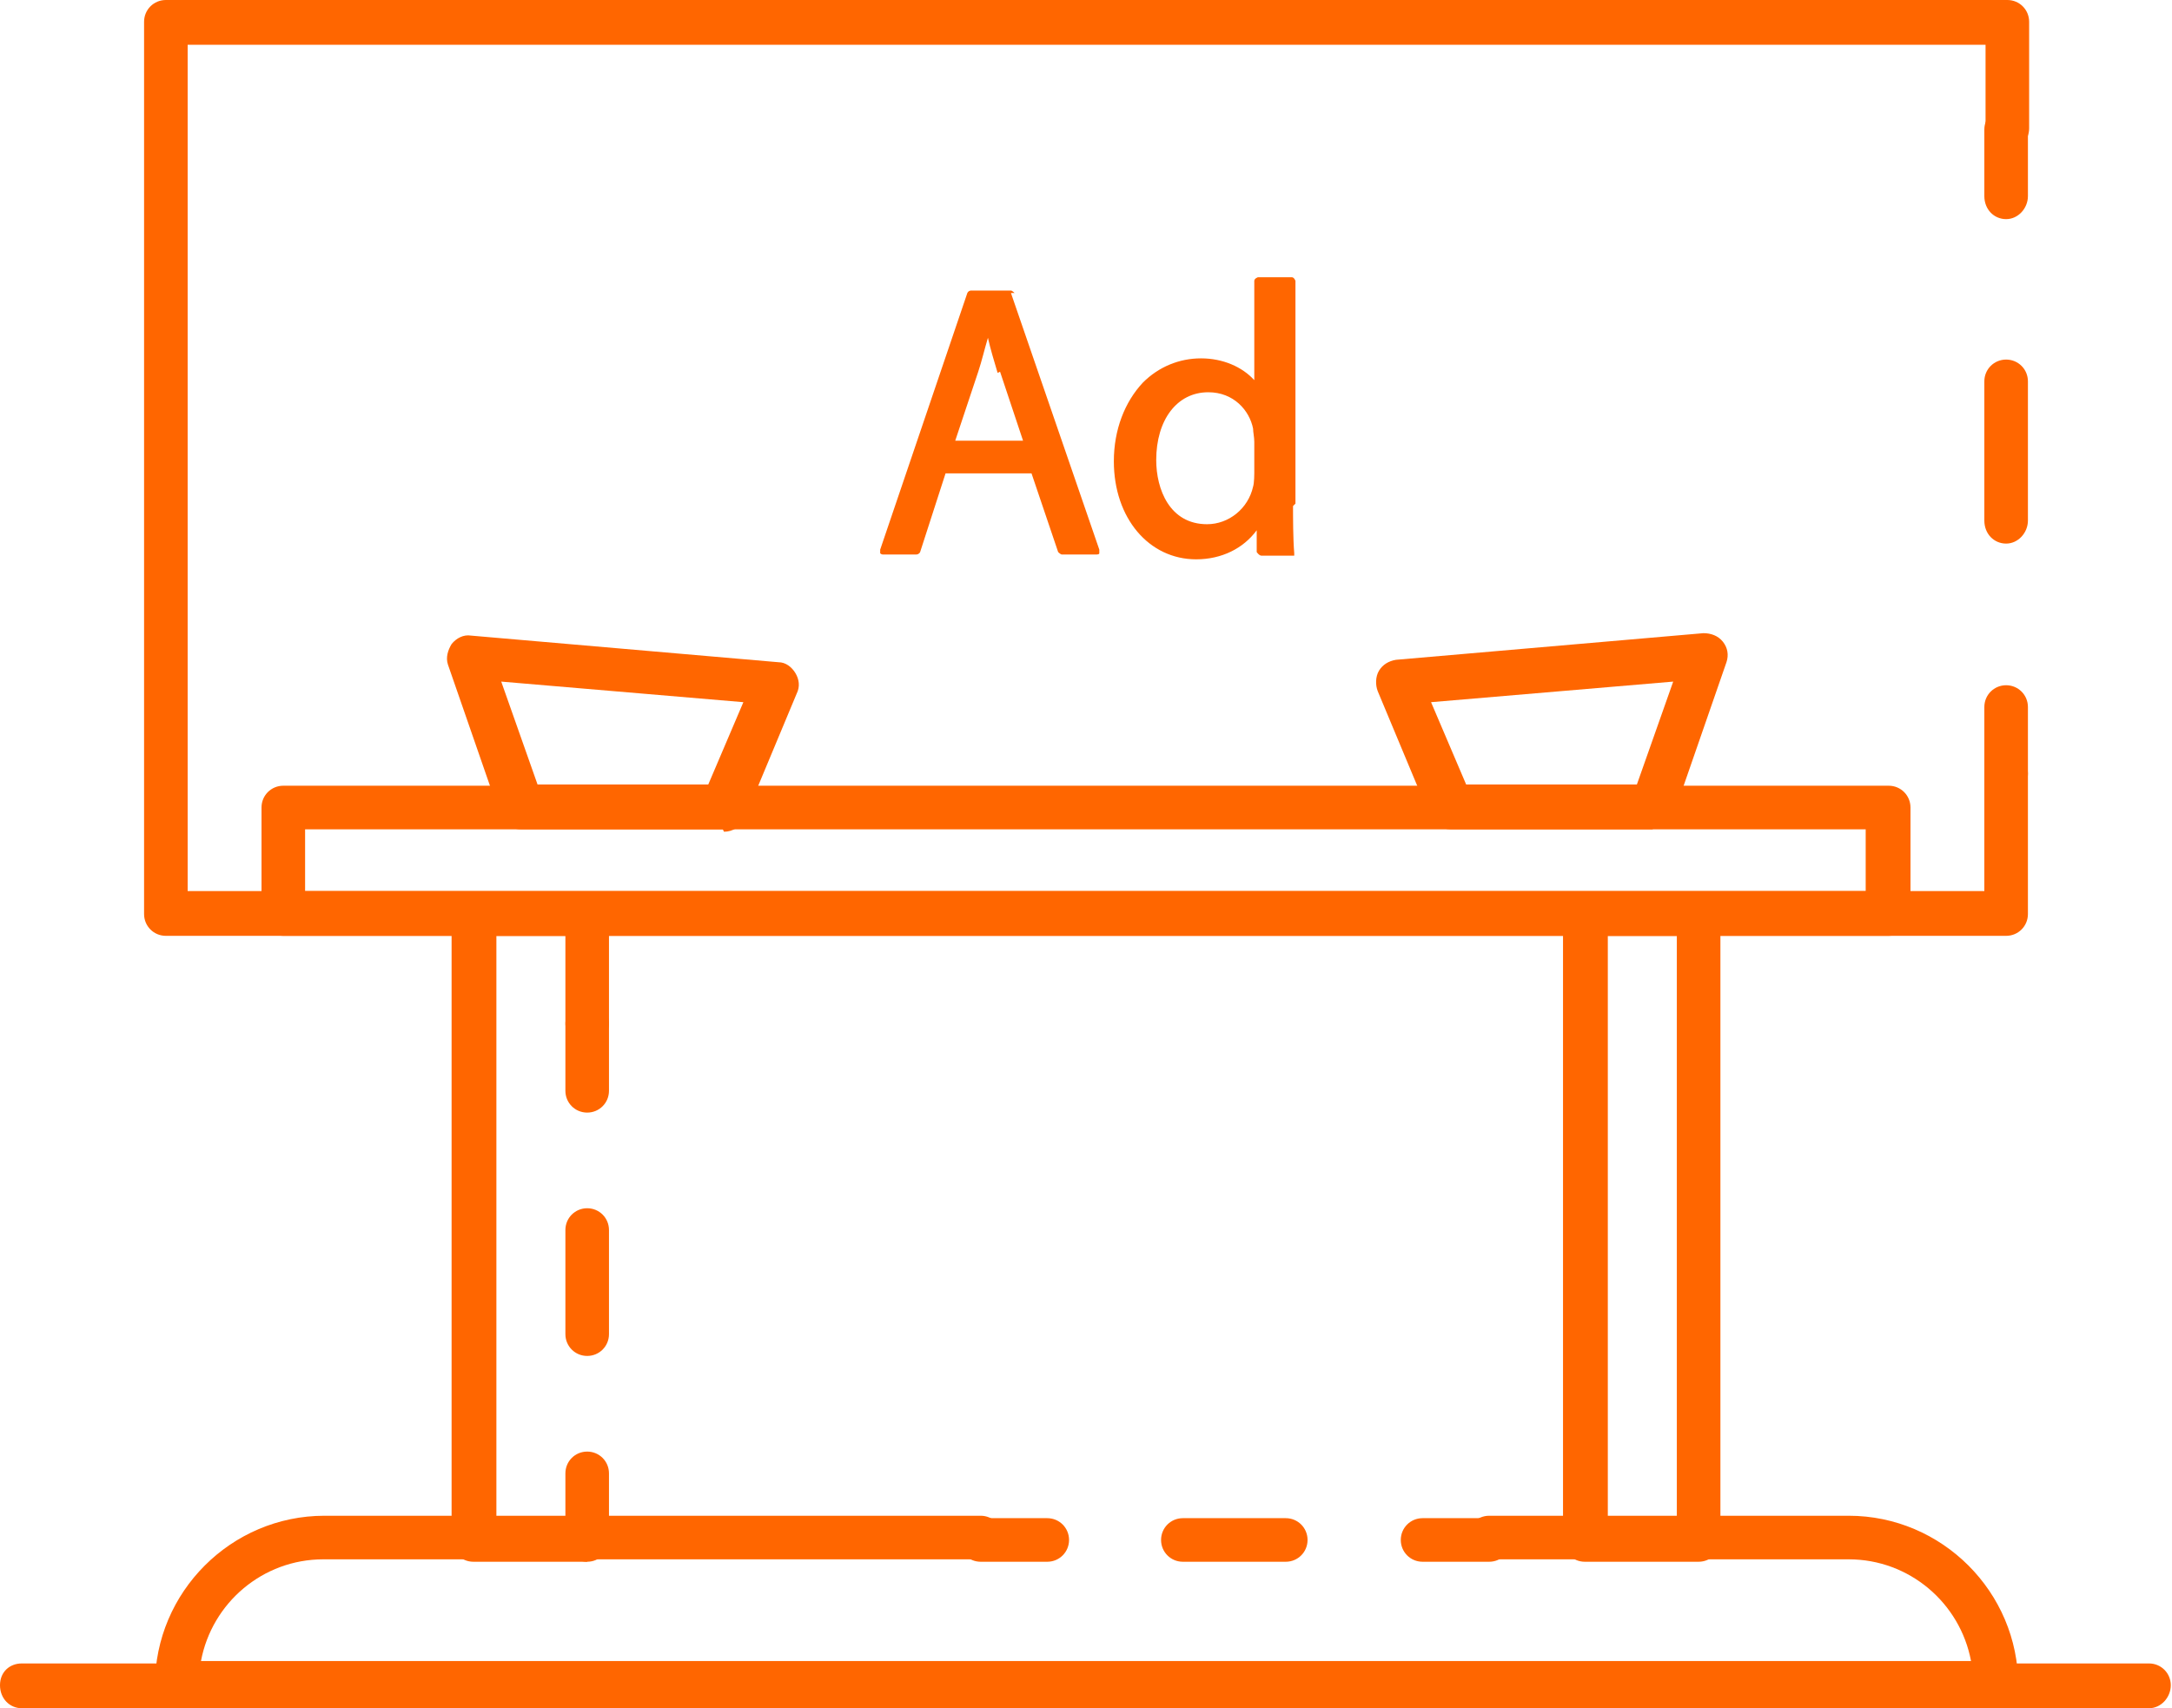 <svg xmlns="http://www.w3.org/2000/svg" id="Livello_2" viewBox="0 0 17.94 14.11"><defs><style>.cls-1{fill:#f60;}</style></defs><g id="Layer_1"><path class="cls-1" d="m4.85,12.9c-.1,0-.18-.08-.18-.18v-.55c0-.1.08-.18.18-.18s.18.08.18.18v.55c0,.1-.08.18-.18.18Z"></path><path class="cls-1" d="m4.85,11.2c-.1,0-.18-.08-.18-.18v-.86c0-.1.08-.18.18-.18s.18.08.18.18v.86c0,.1-.08.18-.18.18Z"></path><path class="cls-1" d="m4.85,9.19c-.1,0-.18-.08-.18-.18v-.55c0-.1.08-.18.18-.18s.18.08.18.18v.55c0,.1-.08.18-.18.18Z"></path><path class="cls-1" d="m4.85,12.9h-.94c-.1,0-.18-.08-.18-.18v-5.17c0-.1.08-.18.18-.18h.94c.1,0,.18.08.18.18v.9c0,.1-.08.18-.18.18s-.18-.08-.18-.18v-.72h-.57v4.8h.75c.1,0,.18.08.18.18s-.08.18-.18.18Z"></path><path class="cls-1" d="m14.03,12.9h-.94c-.1,0-.18-.08-.18-.18v-5.17c0-.1.08-.18.18-.18h.94c.1,0,.18.08.18.18v5.17c0,.1-.08.18-.18.18Zm-.75-.37h.57v-4.8h-.57v4.8Z"></path><path class="cls-1" d="m12.3,12.9h-.55c-.1,0-.18-.08-.18-.18s.08-.18.18-.18h.55c.1,0,.18.08.18.18s-.08.18-.18.18Z"></path><path class="cls-1" d="m10.62,12.9h-.85c-.1,0-.18-.08-.18-.18s.08-.18.18-.18h.85c.1,0,.18.08.18.18s-.08.18-.18.18Z"></path><path class="cls-1" d="m8.65,12.9h-.55c-.1,0-.18-.08-.18-.18s.08-.18.18-.18h.55c.1,0,.18.08.18.18s-.08.18-.18.18Z"></path><path class="cls-1" d="m16.48,14.11H1.46c-.1,0-.18-.08-.18-.19,0-.77.63-1.4,1.4-1.4h5.42c.1,0,.18.08.18.18s-.08.18-.18.18H2.67c-.5,0-.92.36-1.01.84h14.62c-.09-.48-.51-.84-1.01-.84h-2.97c-.1,0-.18-.08-.18-.18s.08-.18.18-.18h2.97c.77,0,1.4.63,1.4,1.4,0,.1-.08.19-.18.19Z"></path><path class="cls-1" d="m17.75,14.11H.18c-.1,0-.18-.08-.18-.19s.08-.18.18-.18h17.57c.1,0,.18.08.18.18s-.08.19-.18.19Z"></path><path class="cls-1" d="m15.6,7.73H2.34c-.1,0-.18-.08-.18-.18v-.88c0-.1.08-.18.18-.18h13.26c.1,0,.18.08.18.18v.88c0,.1-.08.18-.18.18Zm-13.08-.37h12.89v-.51H2.52v.51Z"></path><path class="cls-1" d="m16.57,7.73H1.37c-.1,0-.18-.08-.18-.18V.18c0-.1.08-.18.18-.18h15.21c.1,0,.18.08.18.18v.88c0,.1-.08.19-.18.19s-.18-.08-.18-.19V.37H1.55v6.99h14.84v-.97c0-.1.08-.18.18-.18s.18.08.18.18v1.16c0,.1-.08.18-.18.18Z"></path><path class="cls-1" d="m16.57,1.81c-.1,0-.18-.08-.18-.19v-.55c0-.1.08-.18.18-.18s.18.08.18.18v.55c0,.1-.08.19-.18.19Z"></path><path class="cls-1" d="m16.57,4.49c-.1,0-.18-.08-.18-.19v-1.15c0-.1.08-.18.18-.18s.18.08.18.18v1.15c0,.1-.08.19-.18.19Z"></path><path class="cls-1" d="m16.57,6.57c-.1,0-.18-.08-.18-.18v-.55c0-.1.08-.18.18-.18s.18.08.18.18v.55c0,.1-.08.18-.18.18Z"></path><path class="cls-1" d="m5.97,6.85h-1.67c-.08,0-.15-.05-.17-.12l-.43-1.24c-.02-.06,0-.12.03-.17.04-.05.1-.08.16-.07l2.54.22c.06,0,.11.04.14.09.03.05.04.11.01.17l-.43,1.03c-.03.07-.1.11-.17.11Zm-1.54-.37h1.42l.29-.68-2-.17.3.85Z"></path><path class="cls-1" d="m13.65,6.85h-1.67c-.07,0-.14-.04-.17-.11l-.43-1.03c-.02-.05-.02-.12.01-.17.03-.05.08-.08.14-.09l2.54-.22c.06,0,.12.02.16.07.04.05.05.11.03.17l-.43,1.24c-.03.07-.1.12-.17.12Zm-1.55-.37h1.42l.3-.85-2,.17.29.68Z"></path><path class="cls-1" d="m8.38,2.42s-.02-.02-.03-.02h-.33s-.02,0-.03.02l-.72,2.12s0,.02,0,.03c0,0,.01.01.02.01h.28s.02,0,.03-.02l.21-.65h.71l.22.65s.02.02.03.02h.29s.02,0,.02-.01c0,0,0-.02,0-.03l-.73-2.12Zm-.12.65l.19.57h-.56l.19-.57c.03-.09.05-.18.08-.28.02.09.05.19.08.29Z"></path><path class="cls-1" d="m10.7,4.16v-1.84s-.01-.03-.03-.03h-.28s-.03.01-.03.03v.82c-.1-.11-.26-.18-.44-.18s-.35.07-.48.2c-.15.16-.24.39-.24.65,0,.47.29.81.68.81.21,0,.39-.09.5-.24v.18s.02.03.04.03h.25s.02,0,.02,0c0,0,0-.01,0-.02-.01-.12-.01-.3-.01-.39Zm-.34-.51v.26s0,.08-.01.11c-.04.18-.2.31-.38.31-.31,0-.42-.29-.42-.53,0-.33.17-.56.43-.56.21,0,.34.15.37.3,0,.03.01.07.01.11Z"></path></g></svg>